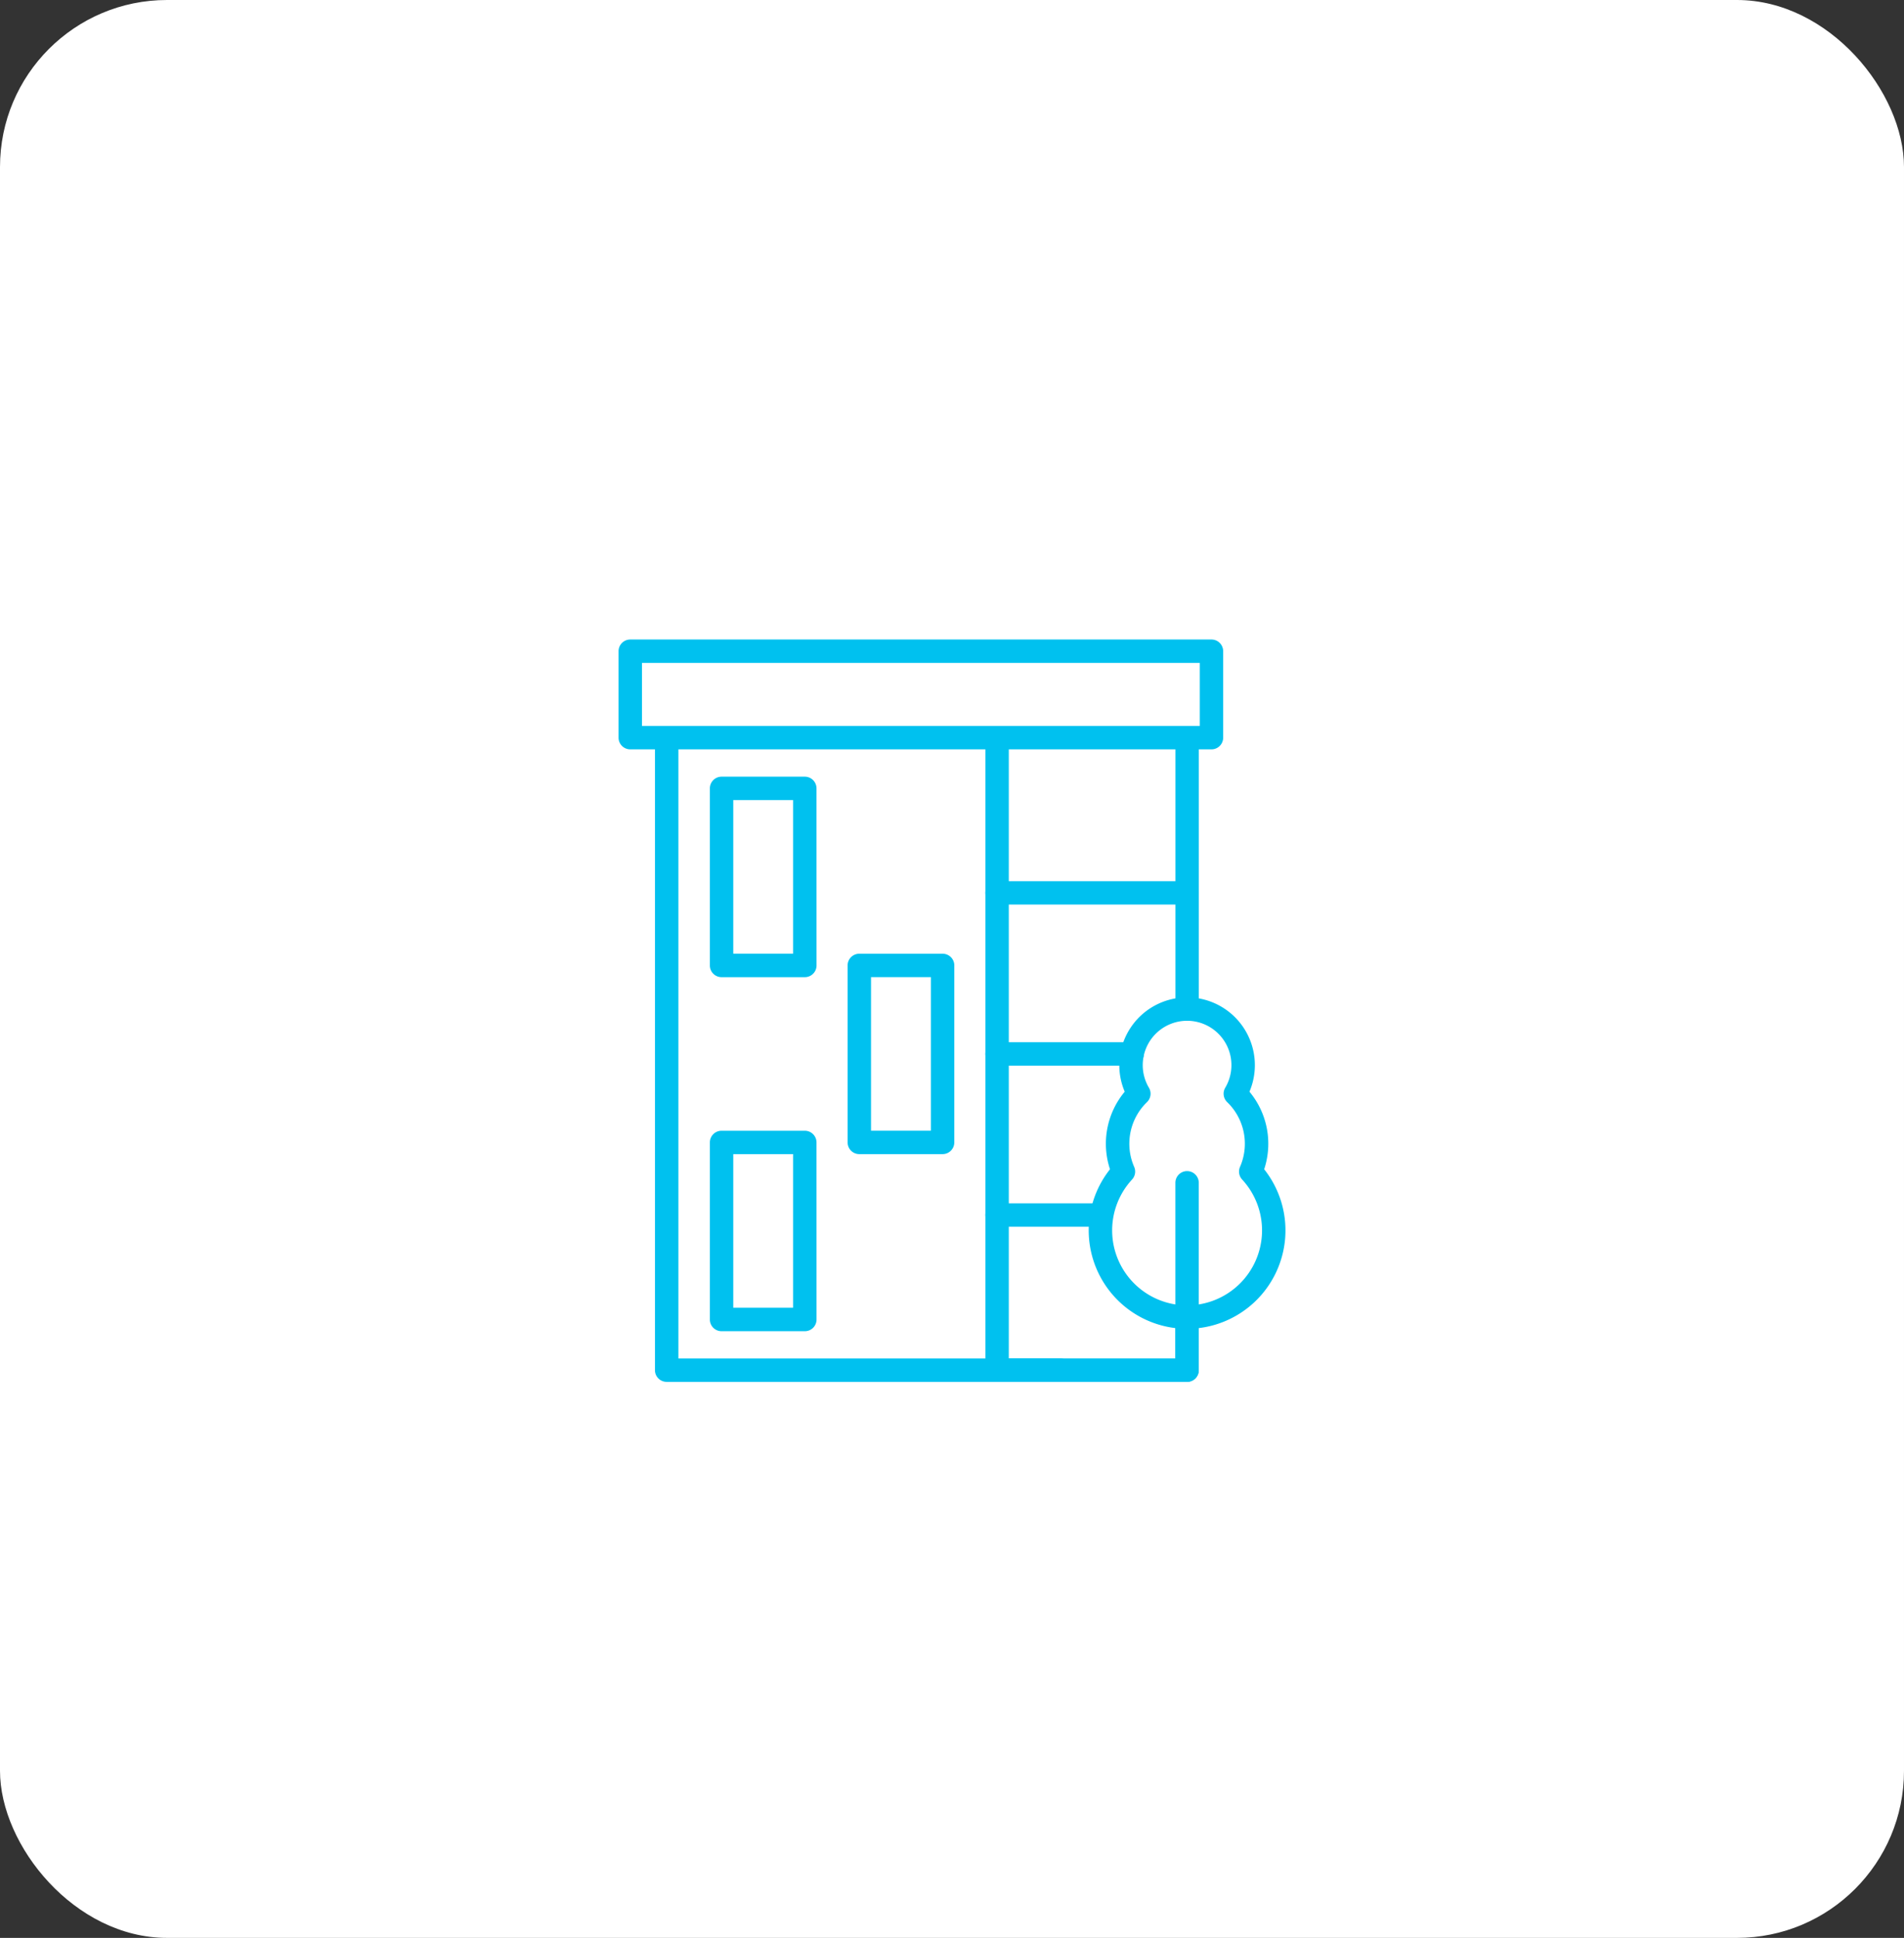 <?xml version="1.0" encoding="UTF-8"?>
<svg xmlns="http://www.w3.org/2000/svg" width="114" height="116" viewBox="0 0 114 116">
  <rect x="0" y="0" width="114" height="116" fill="#333333" stroke="none"/>
  <g id="Group_23" data-name="Group 23" transform="translate(-1086 -991)">
    <rect id="Rectangle_71" data-name="Rectangle 71" width="114" height="116" rx="10" transform="translate(1086 991)" fill="#fff"></rect>
    <g id="noun-building-6219486" transform="translate(1117.719 1028.781)">
      <g id="Group_16" data-name="Group 16" transform="translate(5.315 0.5)">
        <path id="Path_45" data-name="Path 45" d="M9.978,12.263v37.86a.7.7,0,0,0,.7.7H34.238a.7.7,0,1,0,0-1.4H11.381V12.263a.7.7,0,0,0-1.4,0Z" transform="translate(-7.797 -6.387)" fill="#00c1ef" fill-rule="evenodd"></path>
        <path id="Path_46" data-name="Path 46" d="M52.272,12.263v37.86a.7.7,0,0,0,.7.7H64.35a.7.7,0,0,0,.7-.7V46.944a.7.7,0,0,0-1.4,0v2.477H53.675V12.263a.7.7,0,0,0-1.4,0Zm12.78,16.125V12.263a.7.7,0,0,0-1.4,0V28.387a.7.7,0,0,0,1.4,0Z" transform="translate(-30.308 -6.387)" fill="#00c1ef" fill-rule="evenodd"></path>
        <path id="Path_47" data-name="Path 47" d="M41.517,1.2a.7.7,0,0,0-.7-.7H6.017a.7.7,0,0,0-.7.7V6.375a.7.7,0,0,0,.7.7h34.8a.7.7,0,0,0,.7-.7Zm-1.4.7V5.674H6.718V1.9Z" transform="translate(-5.315 -0.5)" fill="#00c1ef" fill-rule="evenodd"></path>
        <path id="Path_48" data-name="Path 48" d="M52.974,32.821H64.35a.7.7,0,0,0,0-1.4H52.974a.7.7,0,0,0,0,1.4Z" transform="translate(-30.308 -16.956)" fill="#00c1ef" fill-rule="evenodd"></path>
        <path id="Path_49" data-name="Path 49" d="M52.974,53.434H61.06a.7.7,0,1,0,0-1.4H52.974a.7.7,0,1,0,0,1.4Z" transform="translate(-30.308 -27.927)" fill="#00c1ef" fill-rule="evenodd"></path>
        <path id="Path_50" data-name="Path 50" d="M52.974,74.047h6.188a.7.7,0,1,0,0-1.4H52.974a.7.7,0,1,0,0,1.4Z" transform="translate(-30.308 -38.898)" fill="#00c1ef" fill-rule="evenodd"></path>
        <path id="Path_51" data-name="Path 51" d="M67.656,51.937a4.865,4.865,0,0,0-.881,4.643,5.89,5.89,0,1,0,9.231,0,4.864,4.864,0,0,0-.881-4.643,4.058,4.058,0,1,0-7.469,0Zm1.333.624a.7.7,0,0,0,.116-.863,2.655,2.655,0,1,1,4.571,0,.7.7,0,0,0,.116.863,3.46,3.46,0,0,1,.768,3.875.7.7,0,0,0,.127.758,4.487,4.487,0,1,1-6.592,0,.7.7,0,0,0,.127-.758,3.46,3.46,0,0,1,.768-3.875Z" transform="translate(-37.349 -24.87)" fill="#00c1ef" fill-rule="evenodd"></path>
        <path id="Path_52" data-name="Path 52" d="M76.593,69.224V80.439a.7.7,0,1,0,1.4,0V69.224a.7.7,0,1,0-1.4,0Z" transform="translate(-43.252 -36.704)" fill="#00c1ef" fill-rule="evenodd"></path>
        <path id="Path_53" data-name="Path 53" d="M23.384,18.752a.7.7,0,0,0-.7-.7H17.7a.7.7,0,0,0-.7.7v10.6a.7.7,0,0,0,.7.7h4.986a.7.7,0,0,0,.7-.7Zm-1.4.7v9.193H18.4V19.453Z" transform="translate(-11.531 -9.841)" fill="#00c1ef" fill-rule="evenodd"></path>
        <path id="Path_54" data-name="Path 54" d="M41.023,41.406a.7.7,0,0,0-.7-.7H35.335a.7.7,0,0,0-.7.7V52a.7.7,0,0,0,.7.7h4.987a.7.7,0,0,0,.7-.7Zm-1.4.7V51.3H36.036V42.107Z" transform="translate(-20.919 -21.898)" fill="#00c1ef" fill-rule="evenodd"></path>
        <path id="Path_55" data-name="Path 55" d="M23.384,64.06a.7.7,0,0,0-.7-.7H17.7a.7.7,0,0,0-.7.7v10.6a.7.7,0,0,0,.7.7h4.986a.7.7,0,0,0,.7-.7Zm-1.4.7v9.193H18.4V64.761Z" transform="translate(-11.531 -33.956)" fill="#00c1ef" fill-rule="evenodd"></path>
      </g>
    </g>
  </g>
</svg>
